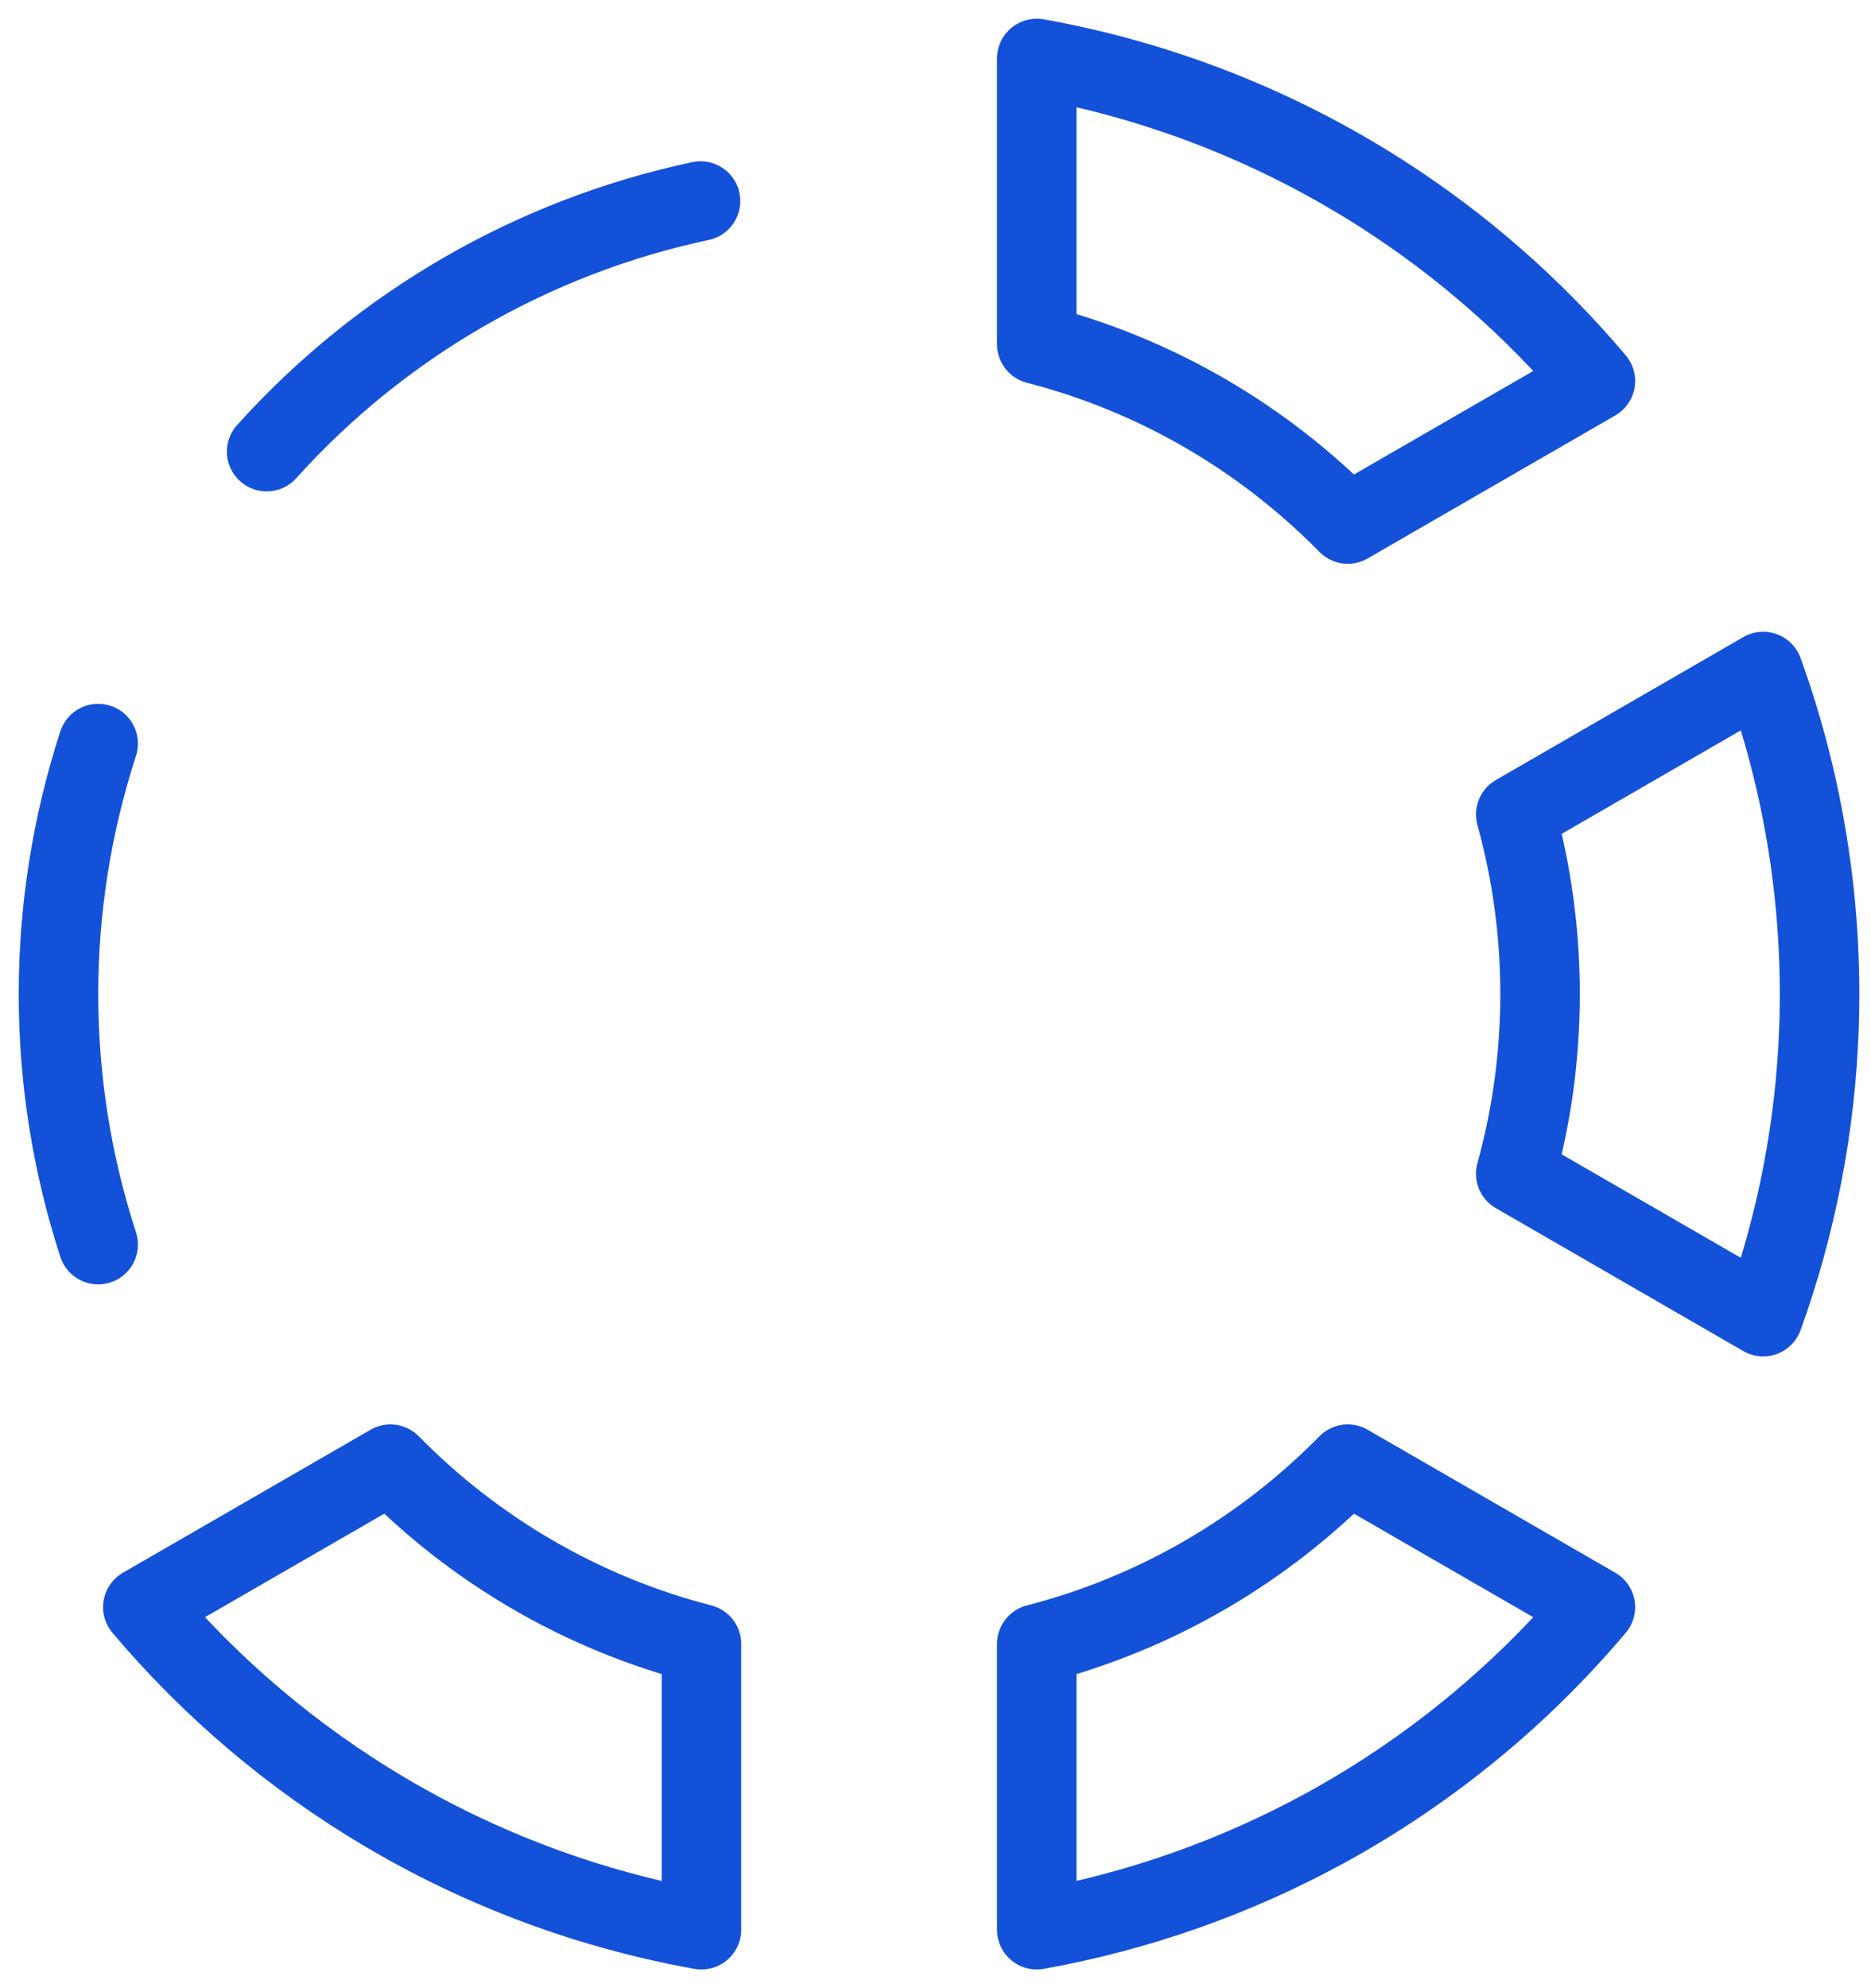 <svg xmlns="http://www.w3.org/2000/svg" width="32" height="34" viewBox="0 0 32 34" fill="none"><path d="M6.678 25.039L2.443 27.484C3.61 28.866 5.003 30.049 6.57 30.979C8.249 31.976 10.088 32.658 11.997 33V28.113C9.946 27.585 8.117 26.504 6.678 25.039Z" stroke="#1351D8" stroke-width="1.36" stroke-linejoin="round"></path><path d="M25.924 13.928L30.156 11.484C30.856 13.423 31.182 15.483 31.111 17.557C31.053 19.256 30.729 20.929 30.156 22.516L25.924 20.072C26.195 19.094 26.34 18.064 26.34 17C26.34 15.936 26.195 14.906 25.924 13.928Z" stroke="#1351D8" stroke-width="1.36" stroke-linejoin="round"></path><path d="M27.286 6.516L23.051 8.961C21.612 7.496 19.783 6.415 17.732 5.887V1C19.821 1.374 21.823 2.156 23.622 3.306C25.003 4.189 26.237 5.273 27.286 6.516Z" stroke="#1351D8" stroke-width="1.36" stroke-linejoin="round"></path><path d="M17.732 33C19.453 32.691 21.119 32.107 22.664 31.262C24.43 30.295 25.996 29.012 27.286 27.484L23.051 25.039C21.612 26.504 19.783 27.585 17.732 28.113V33Z" stroke="#1351D8" stroke-width="1.36" stroke-linejoin="round"></path><path d="M1.679 21.284C0.774 18.5 0.774 15.5 1.679 12.716" stroke="#1351D8" stroke-width="1.36" stroke-linecap="round"></path><path d="M4.561 7.723C6.52 5.547 9.117 4.047 11.981 3.438" stroke="#1351D8" stroke-width="1.36" stroke-linecap="round"></path></svg>